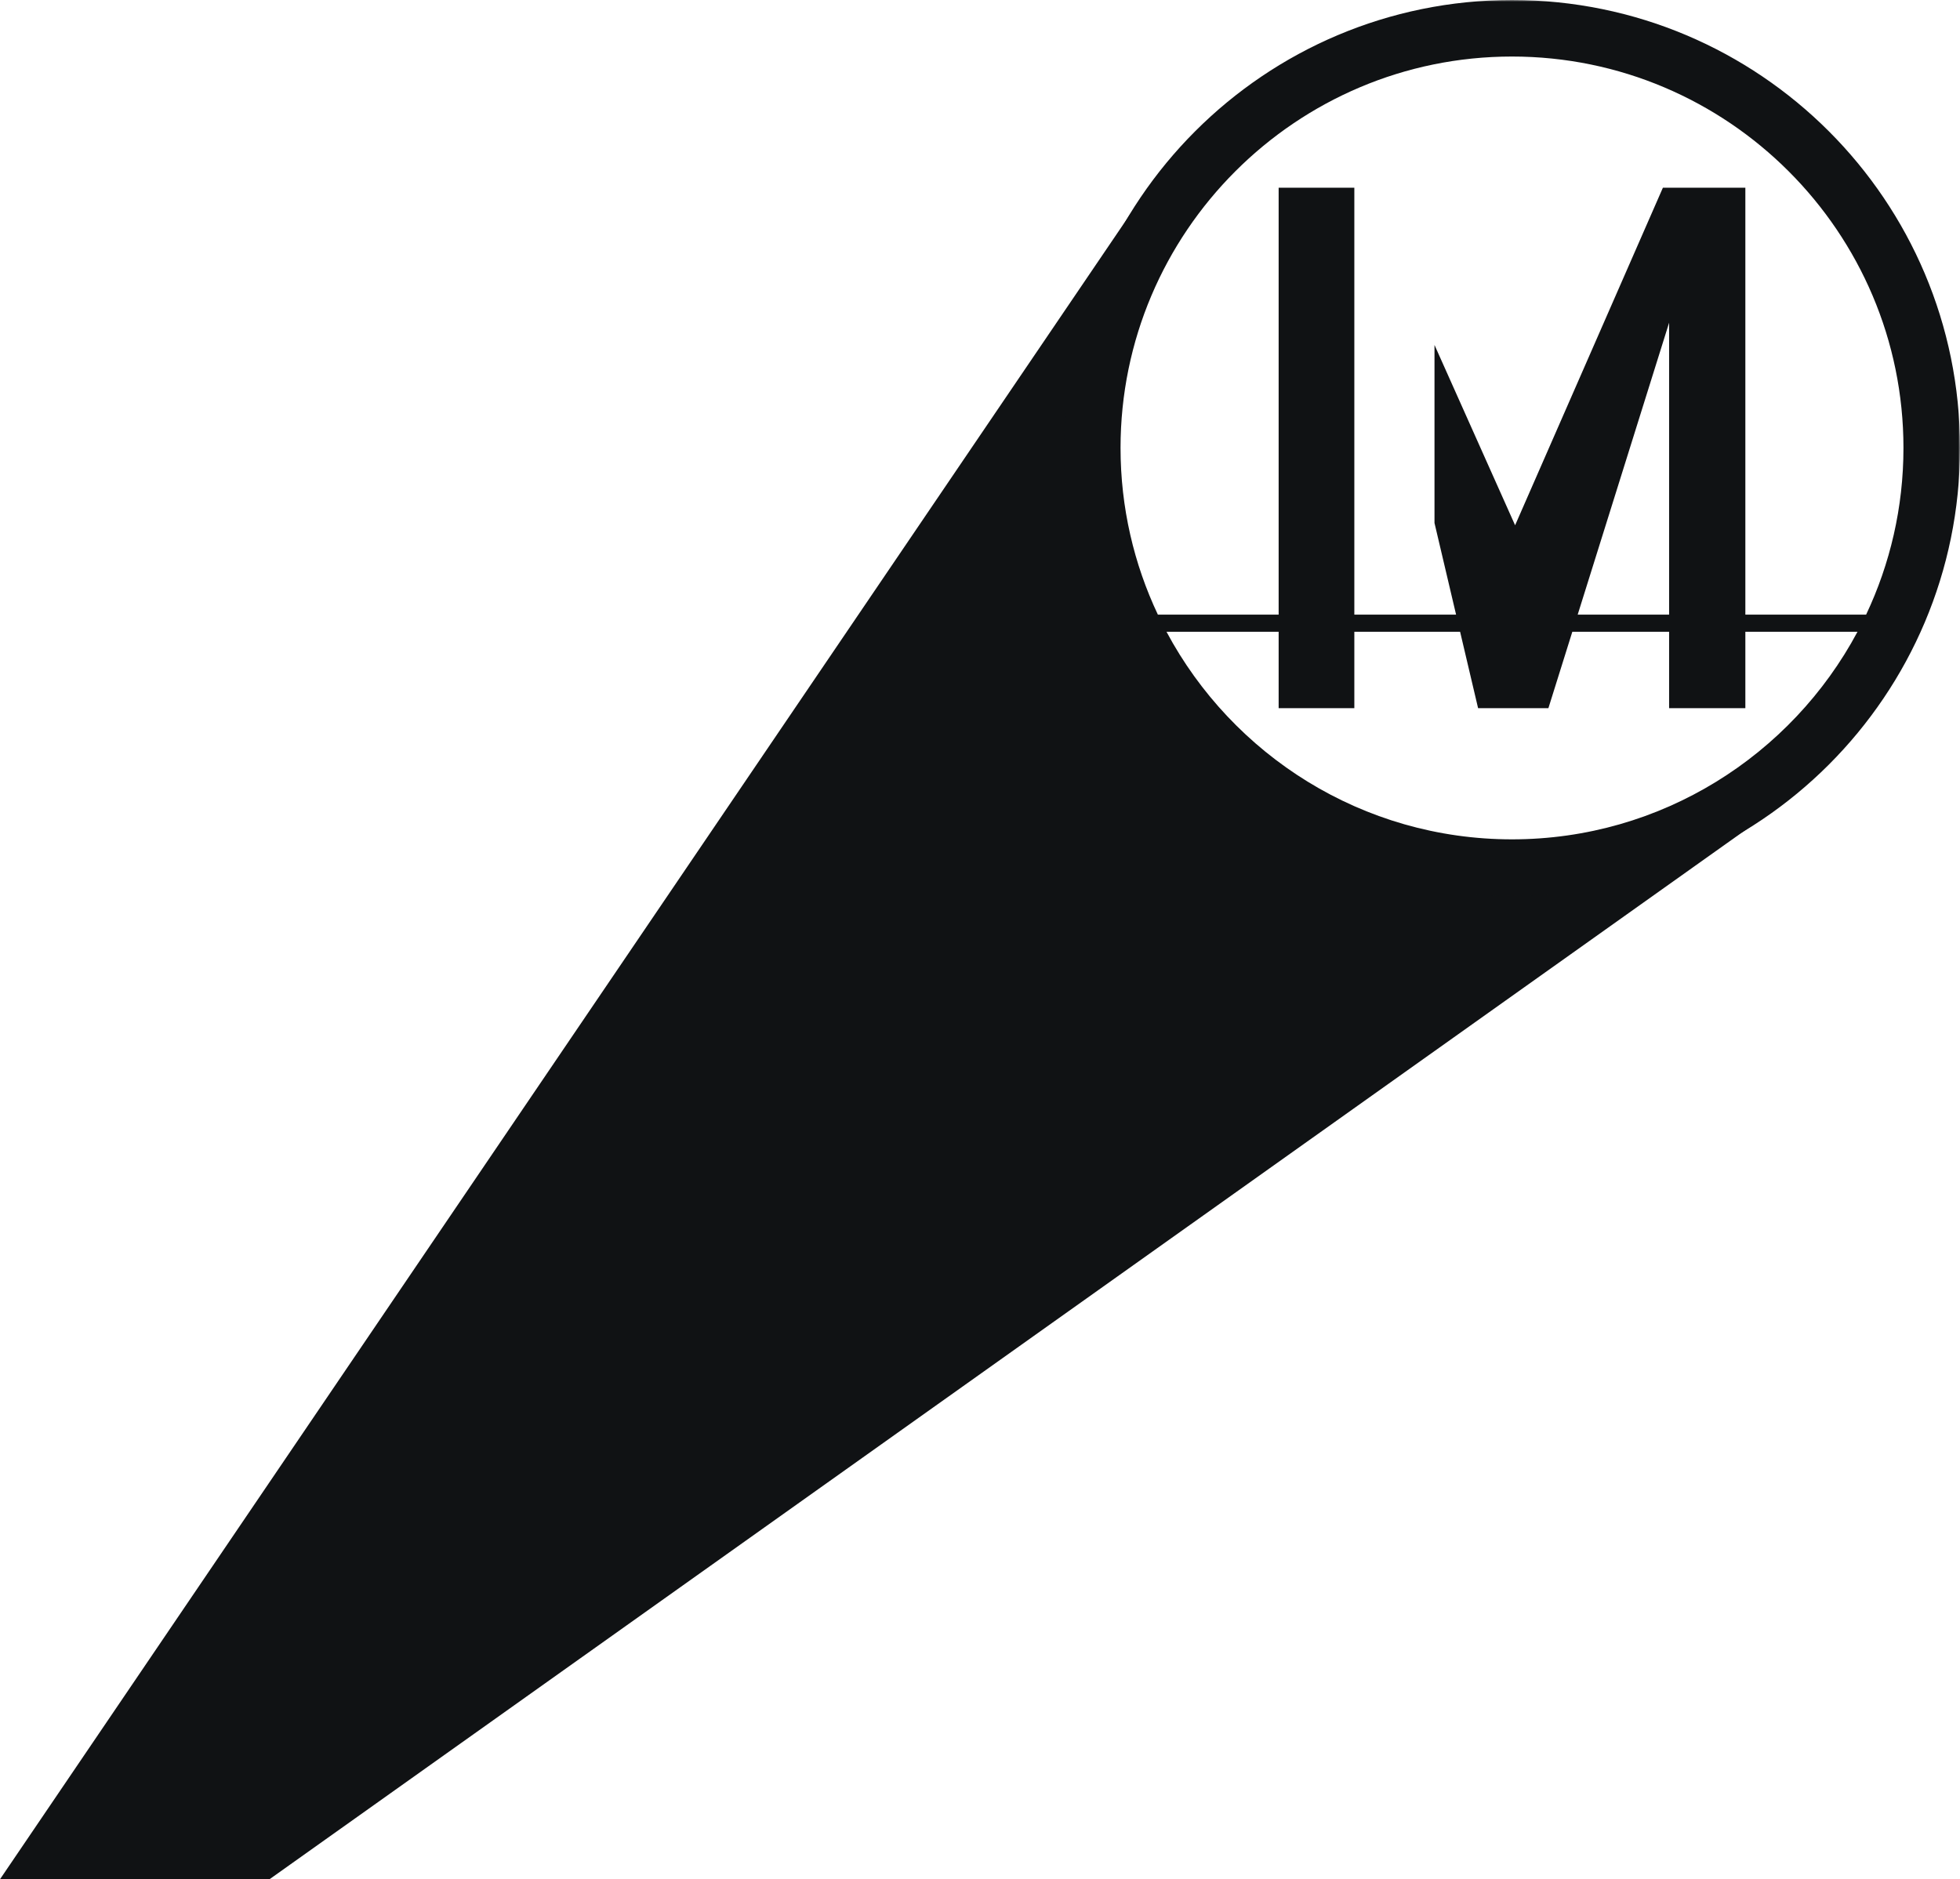 <?xml version="1.0" encoding="UTF-8"?> <svg xmlns="http://www.w3.org/2000/svg" xmlns:xlink="http://www.w3.org/1999/xlink" width="560px" height="537px" viewBox="0 0 560 537" version="1.1"><title>MOC-Signal</title><defs><polygon id="path-1" points="0 0 256 0 256 256 0 256"></polygon></defs><g id="Desktop" stroke="none" stroke-width="1" fill="none" fill-rule="evenodd"><g id="Home" transform="translate(0, -916)"><g id="MOC-Signal" transform="translate(-0, 916)"><path d="M0,537 L326.447,56 C300.76,129.599 312.539,183.932 361.783,219 C411.027,254.068 460.471,257.425 510.113,229.071 L77,537 L0,537 Z" id="Trazado-3" fill="#101214"></path><g id="Group-3" transform="translate(304, 0)"><mask id="mask-2" fill="white"><use xlink:href="#path-1"></use></mask><g id="Clip-2"></g><path d="M194.673,175.633 L194.673,53.642 L171.112,53.642 L128.887,150.095 L105.856,98.567 L105.856,149.439 L112.022,175.633 L82.953,175.633 L82.953,53.642 L61.327,53.642 L61.327,175.633 L26.822,175.633 C19.987,161.173 16.155,145.026 16.155,127.998 C16.155,66.328 66.33,16.155 128,16.155 C189.67,16.155 239.845,66.328 239.845,127.998 C239.845,145.026 236.013,161.173 229.178,175.633 L194.673,175.633 Z M146.768,175.633 L172.887,92.22 L172.887,175.633 L146.768,175.633 Z M128,239.845 C85.303,239.845 48.121,215.791 29.283,180.525 L61.327,180.525 L61.327,202.358 L82.953,202.358 L82.953,180.525 L113.172,180.525 L118.311,202.358 L138.4,202.358 L145.237,180.525 L172.887,180.525 L172.887,202.358 L194.673,202.358 L194.673,180.525 L226.717,180.525 C207.877,215.791 170.697,239.845 128,239.845 L128,239.845 Z M128,0 C57.308,0 0,57.307 0,128 C0,198.692 57.308,256 128,256 C198.692,256 256,198.692 256,128 C256,57.307 198.692,0 128,0 L128,0 Z" id="Fill-1" fill="#101214" mask="url(#mask-2)"></path></g></g></g></g></svg> 